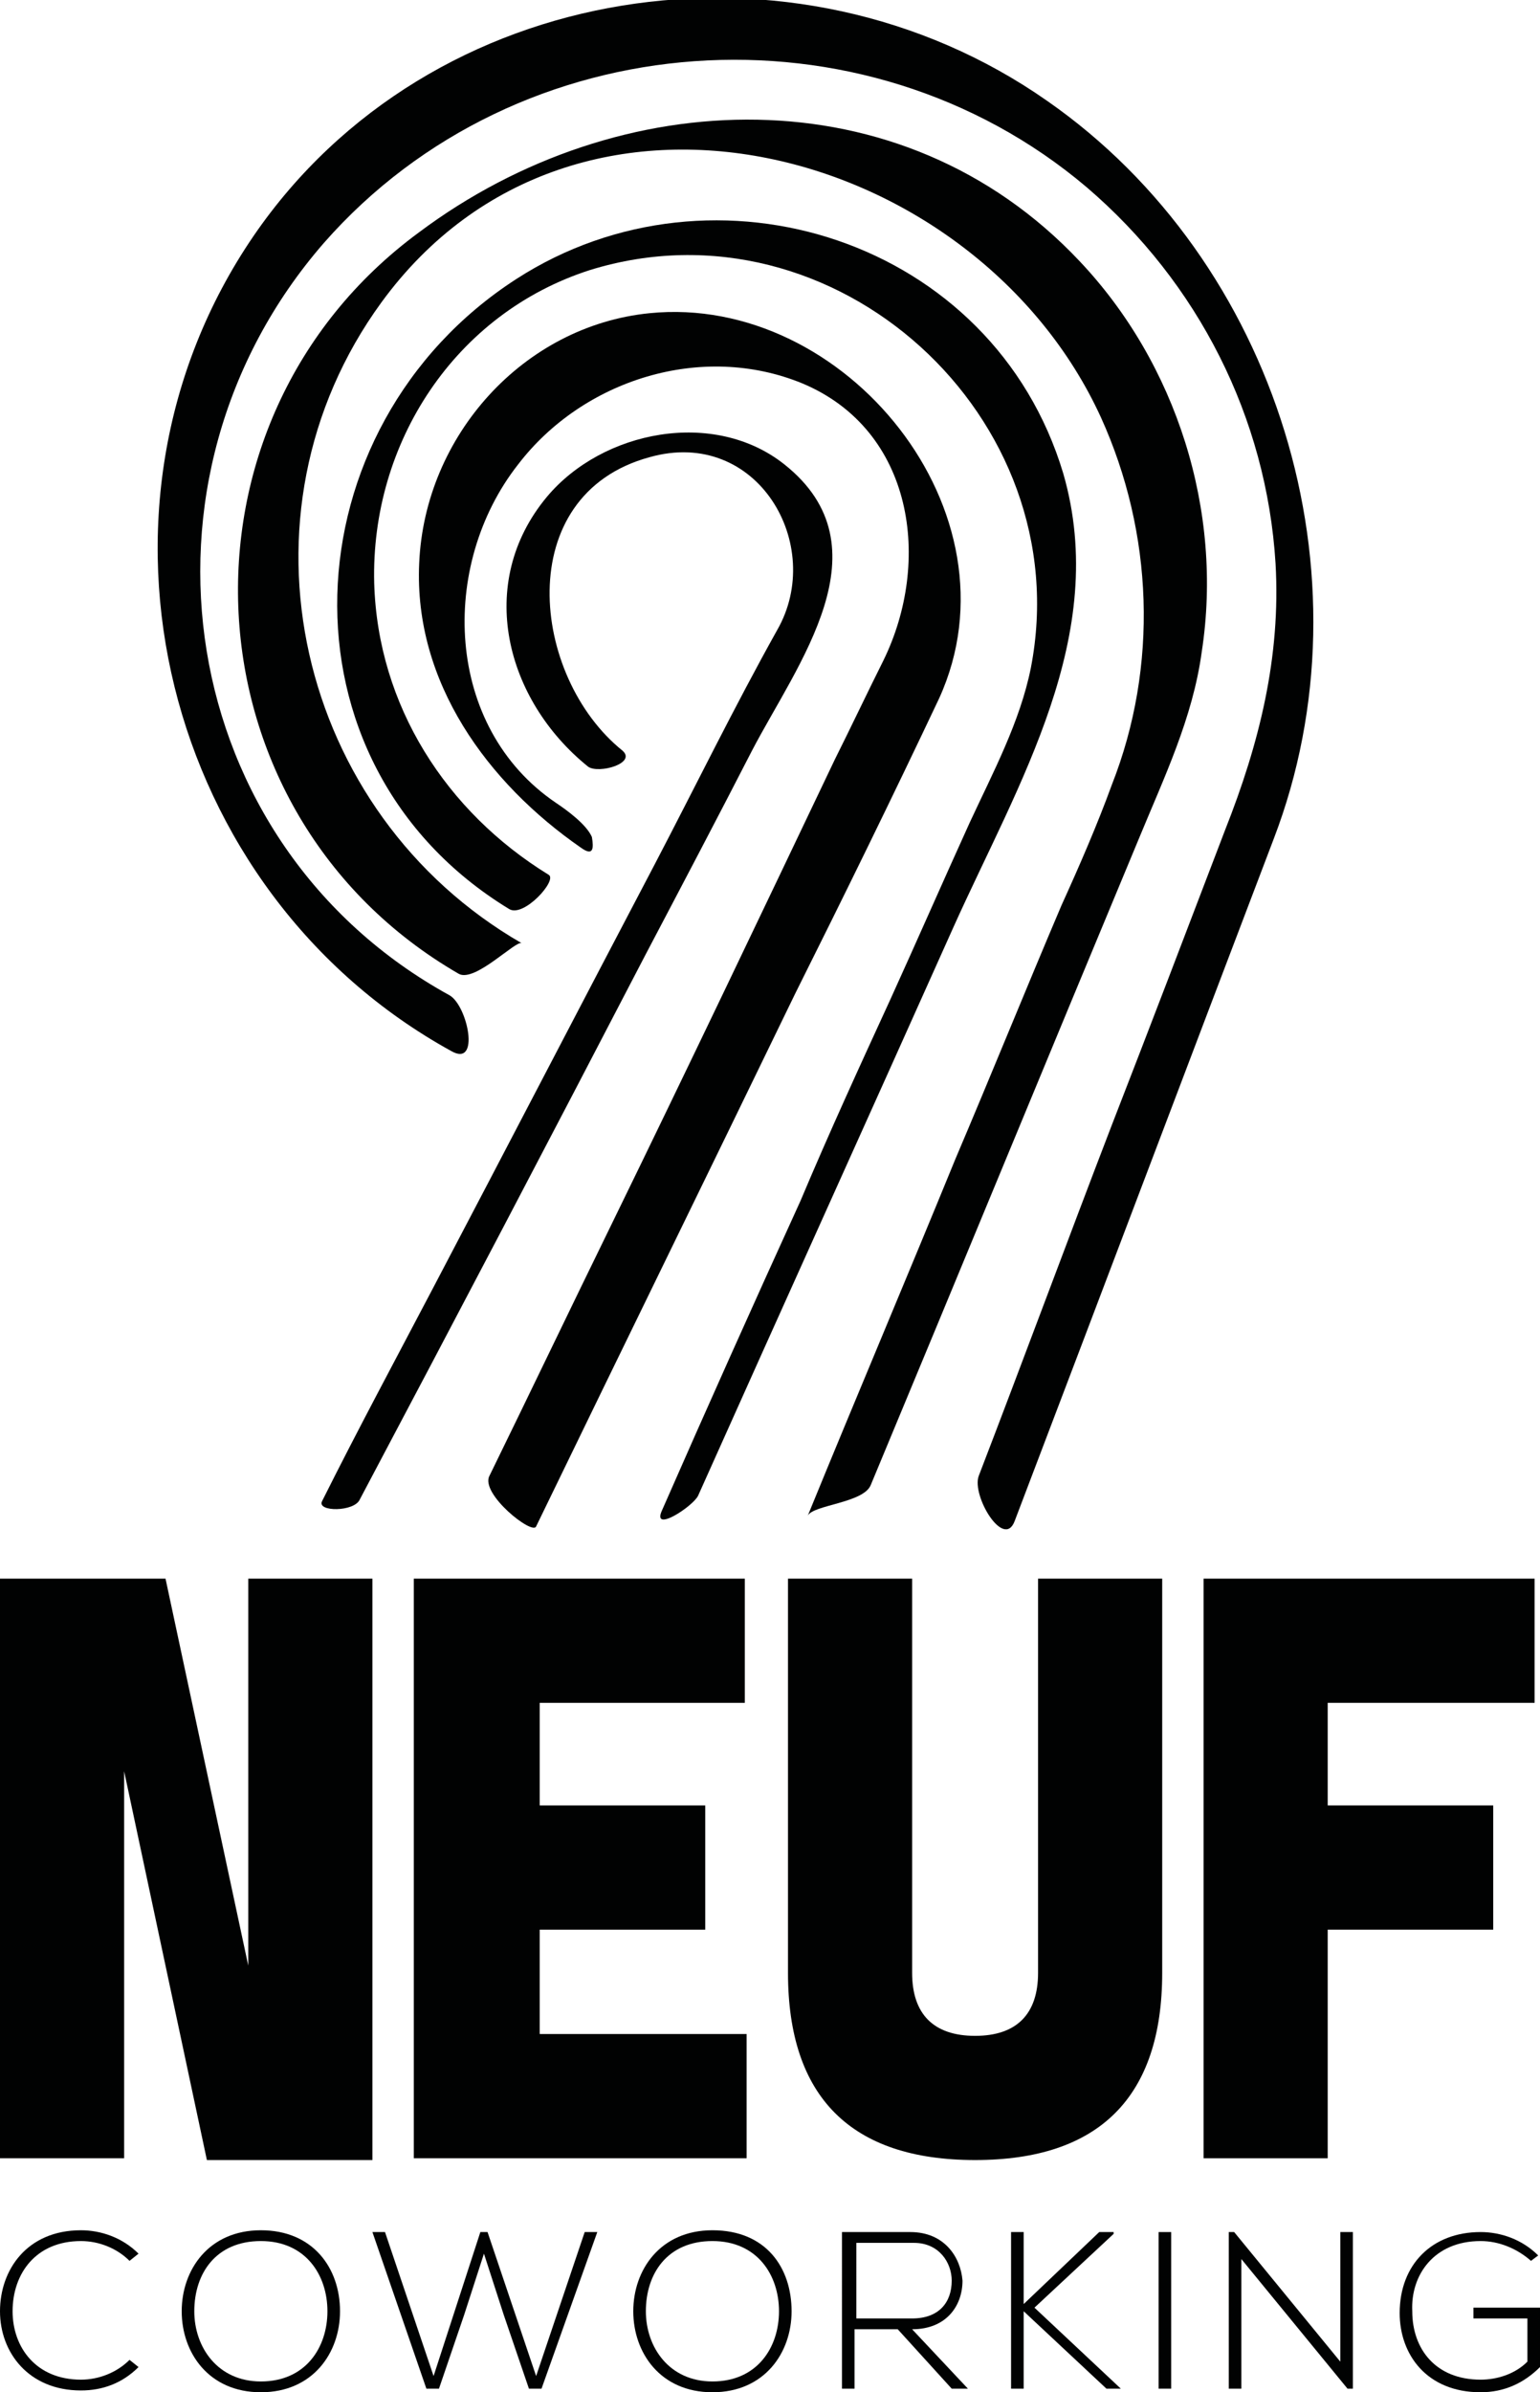 <?xml version="1.0" encoding="UTF-8"?>
<!-- Generator: Adobe Illustrator 27.1.0, SVG Export Plug-In . SVG Version: 6.00 Build 0)  -->
<svg xmlns="http://www.w3.org/2000/svg" xmlns:xlink="http://www.w3.org/1999/xlink" version="1.1" x="0px" y="0px" viewBox="0 0 85.6 132.9" style="enable-background:new 0 0 85.6 132.9;" xml:space="preserve">
<style type="text/css">
	.st0{fill:#010202;}
</style>
<g id="Calque_1">
	<g>
		<g>
			<path class="st0" d="M6.9,98.4v21.5H0V87.7h9.2l4.6,21.5V87.7h6.9v32.3h-9.2L6.9,98.4z"></path>
			<path class="st0" d="M30,100.3h9.2v6.9H30v5.8h11.5v6.9H23V87.7h18.4v6.9H30V100.3z"></path>
			<path class="st0" d="M43.8,109.6V87.7h6.9v21.9c0,2.3,1.2,3.5,3.5,3.5c2.3,0,3.5-1.2,3.5-3.5V87.7h6.9v21.9     c0,6.9-3.5,10.4-10.4,10.4S43.8,116.5,43.8,109.6z"></path>
			<path class="st0" d="M73.8,100.3H83v6.9h-9.2v12.7h-6.9V87.7h18.4v6.9H73.8V100.3z"></path>
		</g>
		<g>
			<path class="st0" d="M7.7,131.5c-0.9,0.9-2,1.3-3.2,1.3c-2.9,0-4.5-2.1-4.5-4.4c0-2.3,1.5-4.5,4.5-4.5c1.1,0,2.3,0.4,3.2,1.3     l-0.5,0.4c-0.7-0.7-1.7-1.1-2.7-1.1c-2.5,0-3.8,1.8-3.8,3.9c0,2,1.3,3.8,3.8,3.8c1,0,2-0.4,2.7-1.1L7.7,131.5z"></path>
			<path class="st0" d="M18.9,128.4c0,2.3-1.5,4.5-4.4,4.5s-4.4-2.2-4.4-4.5c0-2.3,1.5-4.5,4.4-4.5S18.9,126,18.9,128.4z      M10.8,128.4c0,2,1.3,3.9,3.7,3.9c2.5,0,3.7-1.9,3.7-3.9c0-2-1.2-3.9-3.7-3.9C12,124.5,10.8,126.3,10.8,128.4z"></path>
			<path class="st0" d="M26.7,124h0.4l2.7,8l2.7-8h0.7l-3.1,8.7h-0.7l-1.4-4.1l-1.1-3.4l-1.1,3.4l-1.4,4.1h-0.7l-3-8.7h0.7l2.7,8     L26.7,124z"></path>
			<path class="st0" d="M44,128.4c0,2.3-1.5,4.5-4.4,4.5c-2.9,0-4.4-2.2-4.4-4.5c0-2.3,1.5-4.5,4.4-4.5C42.6,123.9,44,126,44,128.4z      M35.9,128.4c0,2,1.3,3.9,3.7,3.9c2.5,0,3.7-1.9,3.7-3.9c0-2-1.2-3.9-3.7-3.9C37.1,124.5,35.9,126.3,35.9,128.4z"></path>
			<path class="st0" d="M53.8,132.7h-0.9l-3-3.3h-2.4v3.3h-0.7V124c1.3,0,2.6,0,3.8,0c1.9,0,2.8,1.4,2.9,2.7c0,1.4-0.9,2.7-2.8,2.7     L53.8,132.7z M47.6,128.8h3.1c1.5,0,2.2-0.9,2.2-2.1c0-1-0.7-2.1-2.1-2.1h-3.2V128.8z"></path>
			<path class="st0" d="M62.3,132.7h-0.8l-4.6-4.3v4.3h-0.7V124h0.7v4l4.2-4h0.8v0.1l-4.4,4.1L62.3,132.7L62.3,132.7z"></path>
			<path class="st0" d="M64.4,132.7V124h0.7v8.7H64.4z"></path>
			<path class="st0" d="M68.6,124l5.9,7.2V124h0.7v8.7h-0.3l-5.9-7.2v7.2h-0.7V124H68.6z"></path>
			<path class="st0" d="M85.1,125.6c-0.8-0.7-1.8-1.1-2.8-1.1c-2.6,0-3.9,1.9-3.8,3.9c0,2.1,1.3,3.8,3.8,3.8c0.9,0,1.9-0.3,2.6-1     v-2.4h-3v-0.6h3.7v3.3c-0.9,0.9-2,1.4-3.3,1.4c-3,0-4.5-2.1-4.5-4.4c0-2.7,1.8-4.5,4.5-4.5c1.1,0,2.3,0.4,3.2,1.3L85.1,125.6z"></path>
		</g>
	</g>
</g>
<g id="Calque_2">
	<g>
		<g>
			<g>
				<path class="st0" d="M34.6,41.7c-5.1-4.1-6.2-14.2,1.5-16.3c6-1.7,9.8,4.9,7.1,9.6c-2.4,4.3-4.5,8.6-6.8,13      c-4.1,7.8-8.2,15.7-12.3,23.5c-2.1,4-4.2,7.9-6.2,11.9c-0.3,0.6,1.8,0.6,2.1-0.1C25.3,73.3,30.6,63.2,35.9,53      c2-3.8,4-7.6,5.9-11.3c2.5-4.8,7.6-11.3,1.8-15.9c-3.9-3.1-10.1-1.9-13.2,1.8c-4,4.8-2.3,11.3,2.3,15      C33.3,43,35.4,42.4,34.6,41.7L34.6,41.7z"></path>
			</g>
			<g>
				<path class="st0" d="M30.9,44.6c-6.2-4.2-6.5-13.2-2.1-18.8c3.6-4.7,10.2-6.8,15.8-4.5c6.2,2.6,7.2,9.9,4.5,15.4      c-0.9,1.8-1.8,3.7-2.7,5.5C42.3,50.8,38.2,59.4,34,68c-2.3,4.7-4.5,9.3-6.8,14c-0.5,1,2.4,3.3,2.6,2.8      c4.8-9.9,9.6-19.7,14.4-29.6c2.7-5.4,5.4-10.9,8-16.4c4.7-10.3-5.2-22.5-16.1-21.4c-7,0.7-12.5,6.8-12.8,13.9      c-0.3,6.6,3.8,12.2,9,15.8c0.7,0.5,0.7,0,0.6-0.6C32.6,45.8,31.5,45,30.9,44.6L30.9,44.6z"></path>
			</g>
			<g>
				<path class="st0" d="M30.5,48.6c-5.7-3.5-9.5-9.4-9.7-16.2c-0.2-7.8,4.5-15,12-17.4c13.6-4.2,27.2,8.2,24.5,22.1      c-0.6,3-2.1,5.8-3.4,8.6c-1.5,3.3-2.9,6.5-4.4,9.8c-1.7,3.7-3.4,7.4-5,11.2c-2.6,5.7-5.2,11.5-7.7,17.2c-0.6,1.3,1.7-0.2,2-0.8      c4.7-10.5,9.5-21.1,14.2-31.6c3.6-8,8.7-16.2,6.1-25.2C55.2,13.3,39.7,8.4,28.7,15.5C16,23.7,15,42.4,28.3,50.5      C29.1,51,31,48.9,30.5,48.6L30.5,48.6z"></path>
			</g>
			<g>
				<path class="st0" d="M29,52.4c-12.5-7.2-16.4-23.8-7.8-35.6C32,2,54.3,8.1,61.2,23.2c2.9,6.4,3.2,13.8,0.6,20.4      C61,45.8,60,48.1,59,50.3c-2,4.7-3.9,9.4-5.9,14.1c-2.7,6.6-5.5,13.2-8.2,19.8c0.3-0.6,3.1-0.7,3.5-1.7c5-12,9.9-23.9,14.9-35.9      c1.4-3.4,3-6.7,3.5-10.4c1.2-7.8-1.4-16-6.8-21.7C50.1,4,34.4,4.6,23.3,12.9C9,23.4,10.1,45.2,25.5,54.1      C26.4,54.6,28.7,52.2,29,52.4L29,52.4z"></path>
			</g>
			<g>
				<path class="st0" d="M25,55.3c-15.3-8.4-18.4-28.7-7-41.8c10.8-12.3,30-13.6,42.4-3.1c6.2,5.3,10,12.8,10.5,20.9      c0.3,5.2-0.9,10-2.8,14.8c-2.1,5.5-4.2,11-6.3,16.4c-2.5,6.5-4.9,13-7.4,19.5c-0.4,1.1,1.4,4.1,2,2.5      c4.8-12.6,9.6-25.3,14.4-37.9c5.6-14.6,0.2-32.1-12.6-41c-14-9.8-34.3-6.8-44.1,7.5c-10.4,15.2-5,36.5,11,45.3      C26.7,59.3,26,55.9,25,55.3L25,55.3z"></path>
			</g>
		</g>
	</g>
</g>
</svg>
